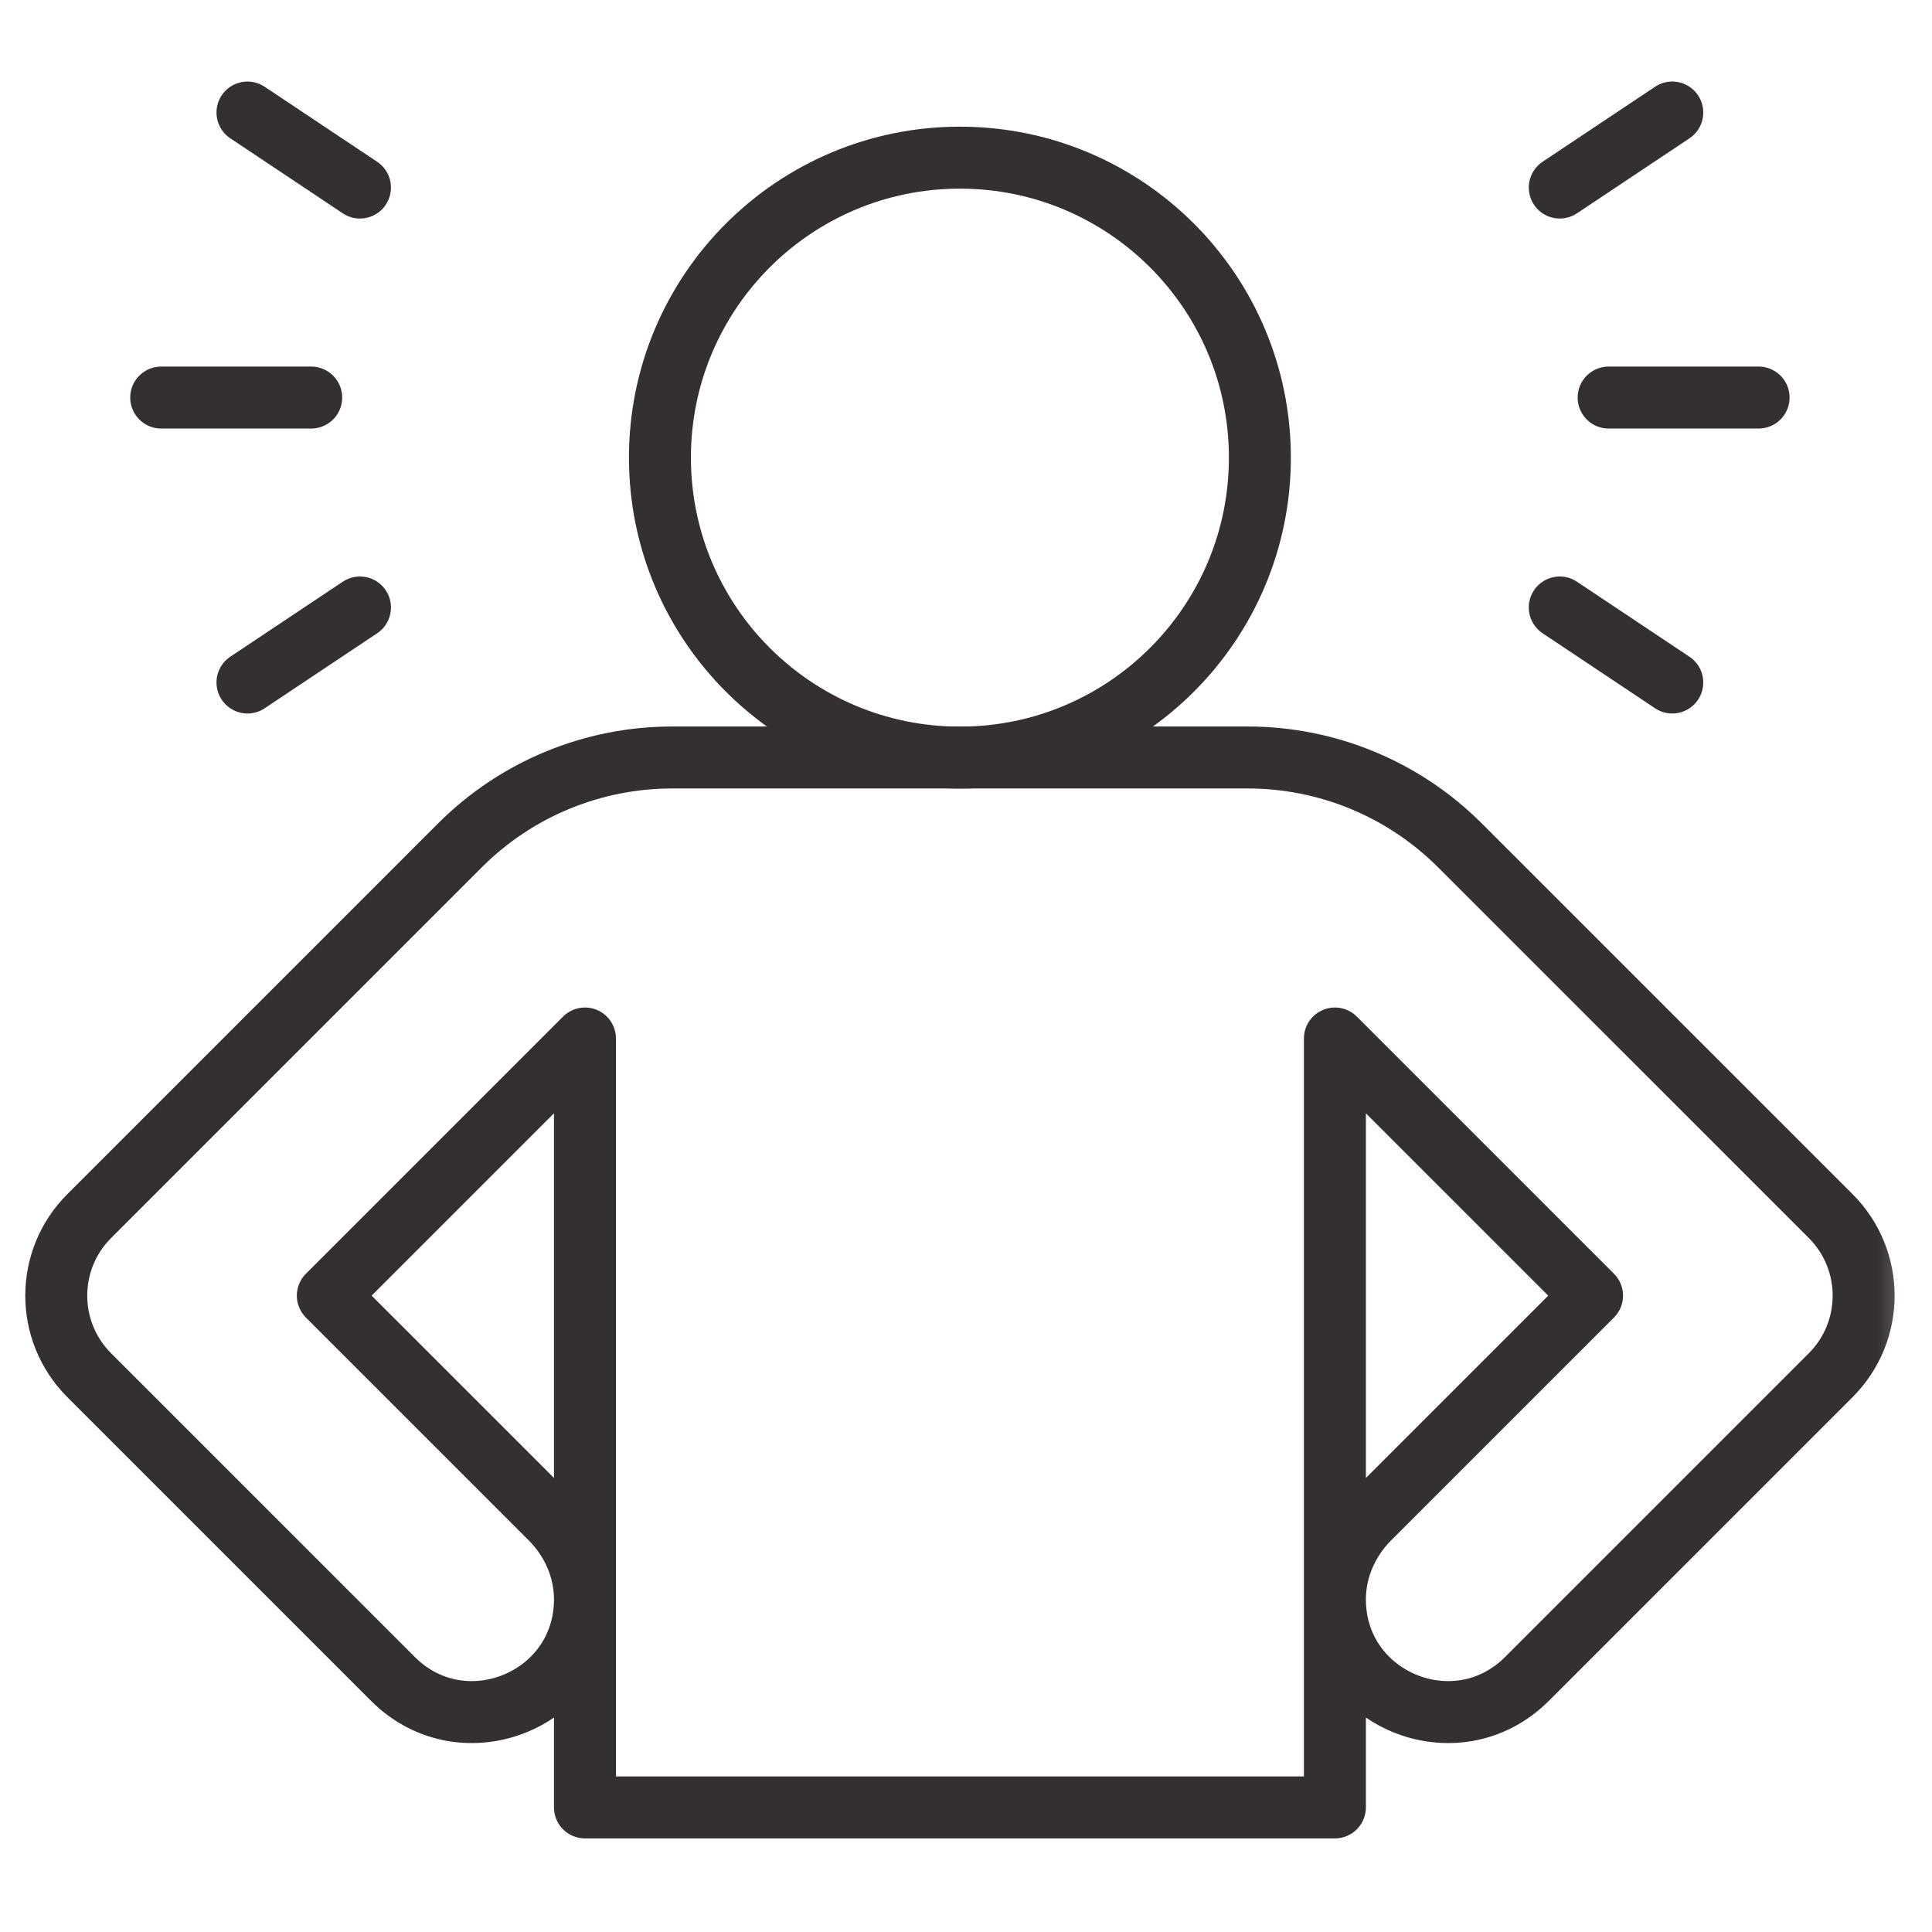 <svg width="53" height="53" viewBox="0 0 53 53" fill="none" xmlns="http://www.w3.org/2000/svg">
<mask id="mask0_1_40" style="mask-type:luminance" maskUnits="userSpaceOnUse" x="0" y="0" width="53" height="53">
<path d="M51.817 51.818V0.851H0.85V51.818H51.817Z" fill="white" stroke="white" stroke-width="1.7"/>
</mask>
<g mask="url(#mask0_1_40)">
<path d="M34.562 12.554C34.562 17.099 30.878 20.783 26.333 20.783C21.788 20.783 18.104 17.099 18.104 12.554C18.104 8.009 21.788 4.325 26.333 4.325C30.878 4.325 34.562 8.009 34.562 12.554Z" stroke="#34302F" stroke-width="1.7" stroke-miterlimit="10" stroke-linecap="round" stroke-linejoin="round"/>
<path d="M36.62 49.582H16.047V28.489L8.993 35.543L15.106 41.656C15.693 42.243 16.044 43.034 16.047 43.864C16.056 46.621 12.726 48.004 10.779 46.057L2.447 37.725C1.242 36.52 1.242 34.566 2.447 33.361L12.618 23.19C14.161 21.647 16.254 20.78 18.437 20.78H34.23C36.413 20.78 38.506 21.647 40.049 23.19L50.221 33.361C51.426 34.566 51.426 36.52 50.221 37.725L41.889 46.057C39.942 48.004 36.611 46.621 36.62 43.864C36.623 43.034 36.974 42.243 37.561 41.656L43.674 35.543L36.62 28.489V49.582Z" stroke="#34302F" stroke-width="1.7" stroke-miterlimit="10" stroke-linecap="round" stroke-linejoin="round"/>
<path d="M42.789 5.145L45.875 3.087" stroke="#34302F" stroke-width="1.7" stroke-miterlimit="10" stroke-linecap="round" stroke-linejoin="round"/>
<path d="M42.789 16.665L45.875 18.723" stroke="#34302F" stroke-width="1.7" stroke-miterlimit="10" stroke-linecap="round" stroke-linejoin="round"/>
<path d="M44.129 10.906H48.243" stroke="#34302F" stroke-width="1.7" stroke-miterlimit="10" stroke-linecap="round" stroke-linejoin="round"/>
<path d="M9.875 5.145L6.789 3.087" stroke="#34302F" stroke-width="1.7" stroke-miterlimit="10" stroke-linecap="round" stroke-linejoin="round"/>
<path d="M9.875 16.665L6.789 18.723" stroke="#34302F" stroke-width="1.7" stroke-miterlimit="10" stroke-linecap="round" stroke-linejoin="round"/>
<path d="M8.537 10.906H4.422" stroke="#34302F" stroke-width="1.7" stroke-miterlimit="10" stroke-linecap="round" stroke-linejoin="round"/>
</g>
</svg>
